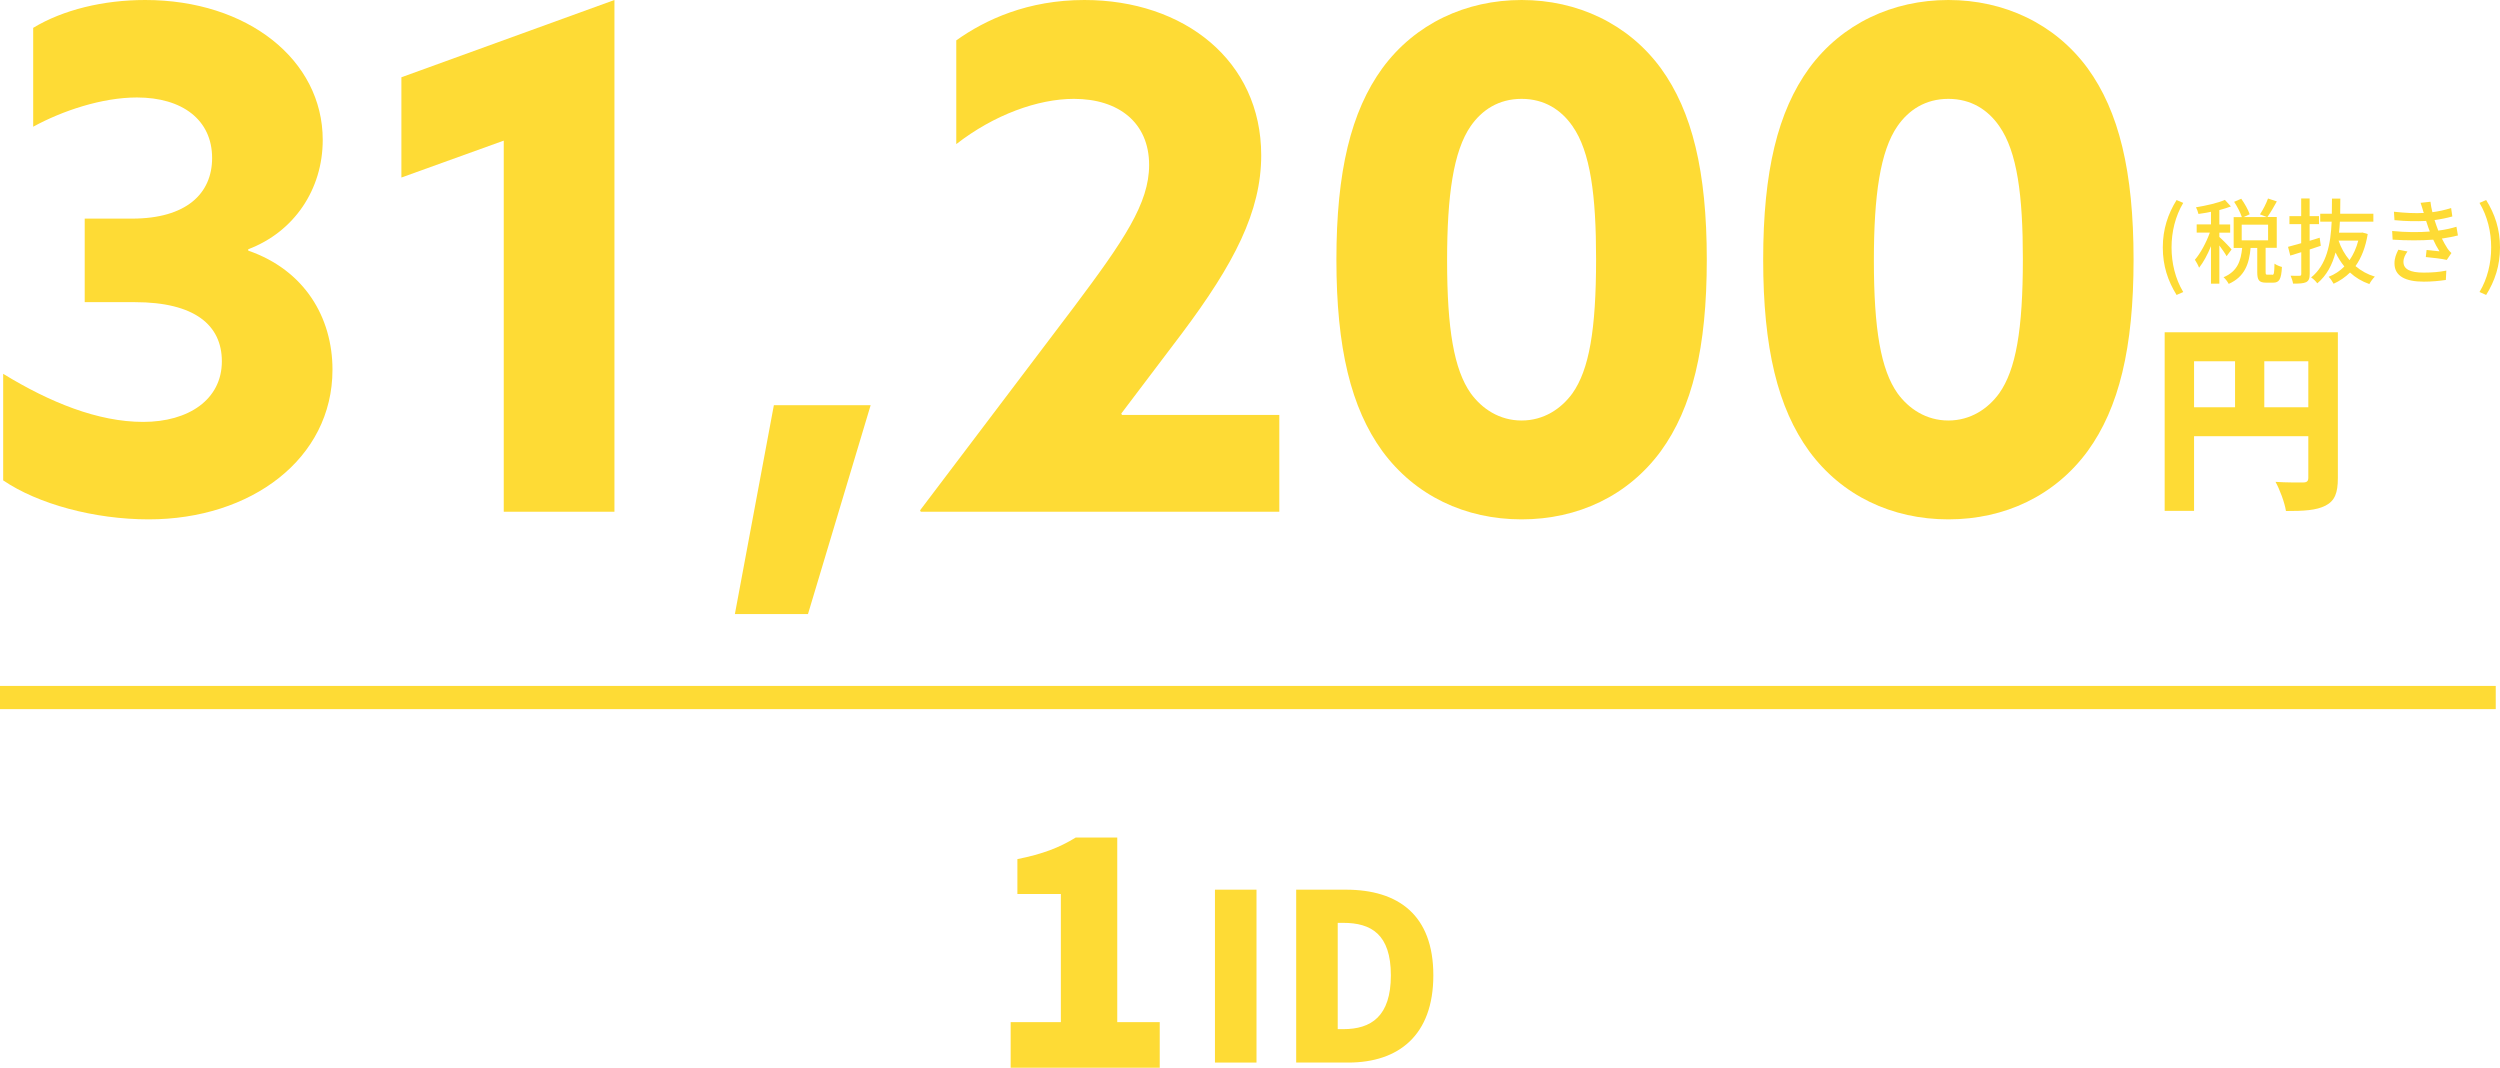 <?xml version="1.0" encoding="UTF-8"?><svg id="_レイヤー_1" xmlns="http://www.w3.org/2000/svg" viewBox="0 0 323.18 138.04"><defs><style>.cls-1{fill:#fedb35;}.cls-2{fill:none;stroke:#fedb35;stroke-miterlimit:10;stroke-width:3px;}</style></defs><g id="_192_000-"><path class="cls-1" d="m279.59,31.99c0-2.36.66-4.32,1.78-6.13l.86.37c-1.03,1.73-1.51,3.75-1.51,5.76s.48,4.04,1.51,5.76l-.86.38c-1.12-1.82-1.78-3.75-1.78-6.14Z"/><path class="cls-1" d="m287.84,33.12c-.18-.34-.58-.9-.94-1.39v4.94h-1.08v-4.85c-.44,1.09-1,2.12-1.54,2.79-.11-.31-.37-.77-.54-1.03.71-.82,1.48-2.24,1.93-3.51h-1.7v-1.06h1.85v-1.63c-.55.12-1.1.2-1.62.28-.05-.25-.19-.62-.32-.86,1.33-.22,2.84-.56,3.74-.96l.77.85c-.43.17-.95.32-1.49.47v1.86h1.4v1.06h-1.4v.55c.35.3,1.37,1.34,1.58,1.62l-.65.88Zm5.9,2.41c.22,0,.26-.18.29-1.45.22.17.67.36.96.43-.08,1.61-.36,2.03-1.13,2.03h-.92c-.92,0-1.14-.34-1.14-1.37v-3.12h-.86c-.18,2.01-.73,3.72-2.83,4.65-.13-.26-.43-.67-.67-.86,1.84-.77,2.24-2.16,2.41-3.79h-1.1v-3.98h1.06c-.18-.55-.59-1.37-1-1.98l.92-.4c.44.62.91,1.45,1.09,2.01l-.79.36h3.01l-.89-.35c.37-.55.82-1.42,1.04-2.05l1.14.38c-.4.72-.85,1.5-1.22,2.01h1.21v3.98h-1.44v3.11c0,.34.04.37.24.37h.62Zm-3.95-4.46h3.41v-2.03h-3.41v2.03Z"/><path class="cls-1" d="m300.02,31.77c-.47.16-.96.32-1.44.48v3.17c0,.58-.12.88-.47,1.06-.35.16-.86.19-1.68.18-.04-.28-.18-.72-.32-1.02.5.02,1,.02,1.15.01.17,0,.23-.05.23-.23v-2.82c-.5.16-.98.31-1.42.44l-.29-1.13c.48-.12,1.07-.29,1.7-.47v-2.47h-1.52v-1.03h1.52v-2.28h1.09v2.28h1.21v1.03h-1.21v2.16c.43-.13.86-.26,1.3-.4l.14,1.03Zm6.06-1.52c-.28,1.73-.83,3.09-1.58,4.15.7.6,1.54,1.07,2.5,1.36-.24.22-.56.67-.71.96-.97-.34-1.8-.84-2.5-1.49-.62.61-1.33,1.09-2.12,1.45-.13-.26-.42-.68-.64-.9.76-.29,1.44-.74,2.03-1.33-.44-.54-.82-1.14-1.14-1.81-.42,1.58-1.14,2.97-2.36,3.99-.18-.25-.52-.6-.8-.76,2.03-1.63,2.53-4.35,2.66-7.21h-1.48v-1.03h1.5c.01-.66.02-1.31.02-1.96h1.08c0,.65-.01,1.3-.02,1.96h4.29v1.03h-4.33c-.02.48-.06.95-.11,1.42h2.84l.19-.02.67.19Zm-3.77.85c.32.94.8,1.8,1.42,2.53.49-.71.88-1.56,1.13-2.53h-2.54Z"/><path class="cls-1" d="m312.91,26.22l1.28-.14c.05.44.14.9.25,1.35.84-.11,1.66-.29,2.42-.54l.16,1.09c-.67.19-1.49.36-2.3.47.08.25.16.49.24.71.07.2.16.42.24.65.98-.12,1.77-.32,2.35-.5l.19,1.13c-.58.14-1.28.29-2.07.4.23.47.48.91.74,1.31.14.22.3.38.49.56l-.6.89c-.67-.16-1.87-.29-2.71-.37l.1-.91c.58.06,1.29.13,1.67.17-.31-.49-.59-1.01-.81-1.51-1.46.12-3.42.12-5.25,0l-.06-1.12c1.8.18,3.51.18,4.87.07-.07-.18-.14-.36-.2-.53-.11-.31-.19-.59-.28-.84-1.15.06-2.59.05-4.09-.1l-.07-1.09c1.43.16,2.73.22,3.86.16-.01-.04-.02-.07-.04-.11-.11-.38-.23-.79-.37-1.19Zm-2.21,7.63c0,.95.86,1.39,2.61,1.39,1.13,0,2.06-.08,2.93-.26l-.06,1.21c-.84.13-1.85.22-2.85.22-2.37,0-3.77-.71-3.79-2.33-.01-.72.23-1.26.5-1.8l1.18.23c-.29.41-.52.83-.52,1.34Z"/><path class="cls-1" d="m320.53,37.75c1.03-1.71,1.51-3.74,1.51-5.76s-.48-4.03-1.51-5.76l.86-.37c1.13,1.81,1.79,3.77,1.79,6.13s-.66,4.32-1.79,6.14l-.86-.38Z"/><line class="cls-2" y1="90.17" x2="322.63" y2="90.17"/><path class="cls-1" d="m.42,48.33c6.03,3.69,12.24,6.21,18.09,6.21s10.17-2.88,10.17-7.83c0-4.68-3.51-7.65-11.25-7.65h-6.48v-10.8h6.12c7.02,0,10.35-3.24,10.35-7.83,0-4.95-3.87-7.83-9.72-7.83-4.5,0-9.63,1.71-13.41,3.78V3.6C8.16,1.26,13.37,0,18.77,0c13.23,0,22.95,7.74,22.95,18.09,0,6.39-3.69,11.88-9.63,14.13v.18c7.29,2.52,10.89,8.64,10.89,15.39,0,11.52-10.53,19.35-23.76,19.35-7.02,0-14.31-1.98-18.81-5.04v-13.77Z"/><path class="cls-1" d="m65.12,18.18l-13.23,4.77v-12.96L79.43,0v66.15h-14.31V18.18Z"/><path class="cls-1" d="m100.04,52.38h12.51l-8.1,27h-9.45l5.04-27Z"/><path class="cls-1" d="m138.83,39.69c6.48-8.64,9.72-13.41,9.72-18.36,0-5.49-3.96-8.55-9.72-8.55-4.68,0-10.35,2.07-15.21,5.85V5.22c3.78-2.7,9.27-5.22,16.56-5.22,12.87,0,22.86,7.83,22.86,20.07,0,7.29-3.51,14.04-10.26,23.04l-7.83,10.35.09.18h20.34v12.51h-46.35l-.09-.18,19.89-26.28Z"/><path class="cls-1" d="m178.7,58.32c-4.05-5.58-5.94-13.32-5.94-24.75s1.89-19.17,5.94-24.75c4.23-5.76,10.8-8.82,18-8.82s13.77,3.06,18,8.82c4.05,5.58,5.94,13.32,5.94,24.75s-1.89,19.17-5.94,24.75c-4.23,5.76-10.71,8.82-18,8.82s-13.77-3.06-18-8.82Zm24.57-7.47c2.16-3.06,3.06-8.19,3.06-17.37,0-8.19-.72-13.86-3.06-17.19-1.44-2.07-3.6-3.51-6.57-3.51s-5.13,1.44-6.57,3.51c-2.25,3.24-3.06,9-3.06,17.37,0,8.91.9,14.13,3.06,17.19,1.44,1.98,3.69,3.51,6.57,3.51s5.13-1.53,6.57-3.51Z"/><path class="cls-1" d="m233.87,58.32c-4.05-5.58-5.94-13.32-5.94-24.75s1.89-19.17,5.94-24.75c4.23-5.76,10.8-8.82,18-8.82s13.77,3.06,18,8.82c4.05,5.58,5.94,13.32,5.94,24.75s-1.89,19.17-5.94,24.75c-4.23,5.76-10.71,8.82-18,8.82s-13.77-3.06-18-8.82Zm24.57-7.47c2.16-3.06,3.06-8.19,3.06-17.37,0-8.19-.72-13.86-3.06-17.19-1.44-2.07-3.6-3.51-6.57-3.51s-5.13,1.44-6.57,3.51c-2.25,3.24-3.06,9-3.06,17.37,0,8.91.9,14.13,3.06,17.19,1.44,1.98,3.69,3.51,6.57,3.51s5.13-1.53,6.57-3.51Z"/><path class="cls-1" d="m302.22,61.8c0,1.92-.39,2.94-1.59,3.56s-2.81.7-5.12.7c-.16-1.07-.81-2.81-1.35-3.77,1.35.1,3.07.08,3.56.08s.68-.16.68-.62v-5.36h-14.77v9.65h-3.8v-23.09h22.39v18.85Zm-18.59-9.15h5.3v-5.95h-5.3v5.95Zm14.77,0v-5.95h-5.69v5.95h5.69Z"/><path class="cls-1" d="m130.66,132.13h6.48v-16.56h-5.62v-4.51c3.28-.66,5.41-1.48,7.54-2.79h5.37v23.86h5.49v5.9h-19.27v-5.9Z"/><path class="cls-1" d="m157.06,115.01h5.37v22.35h-5.37v-22.35Z"/><path class="cls-1" d="m167.56,115.01h6.42c6.81,0,11.31,3.3,11.31,11.07s-4.5,11.28-11.01,11.28h-6.72v-22.35Zm6.09,18.03c3.6,0,6.15-1.65,6.15-6.96s-2.55-6.78-6.15-6.78h-.72v13.74h.72Z"/></g></svg>